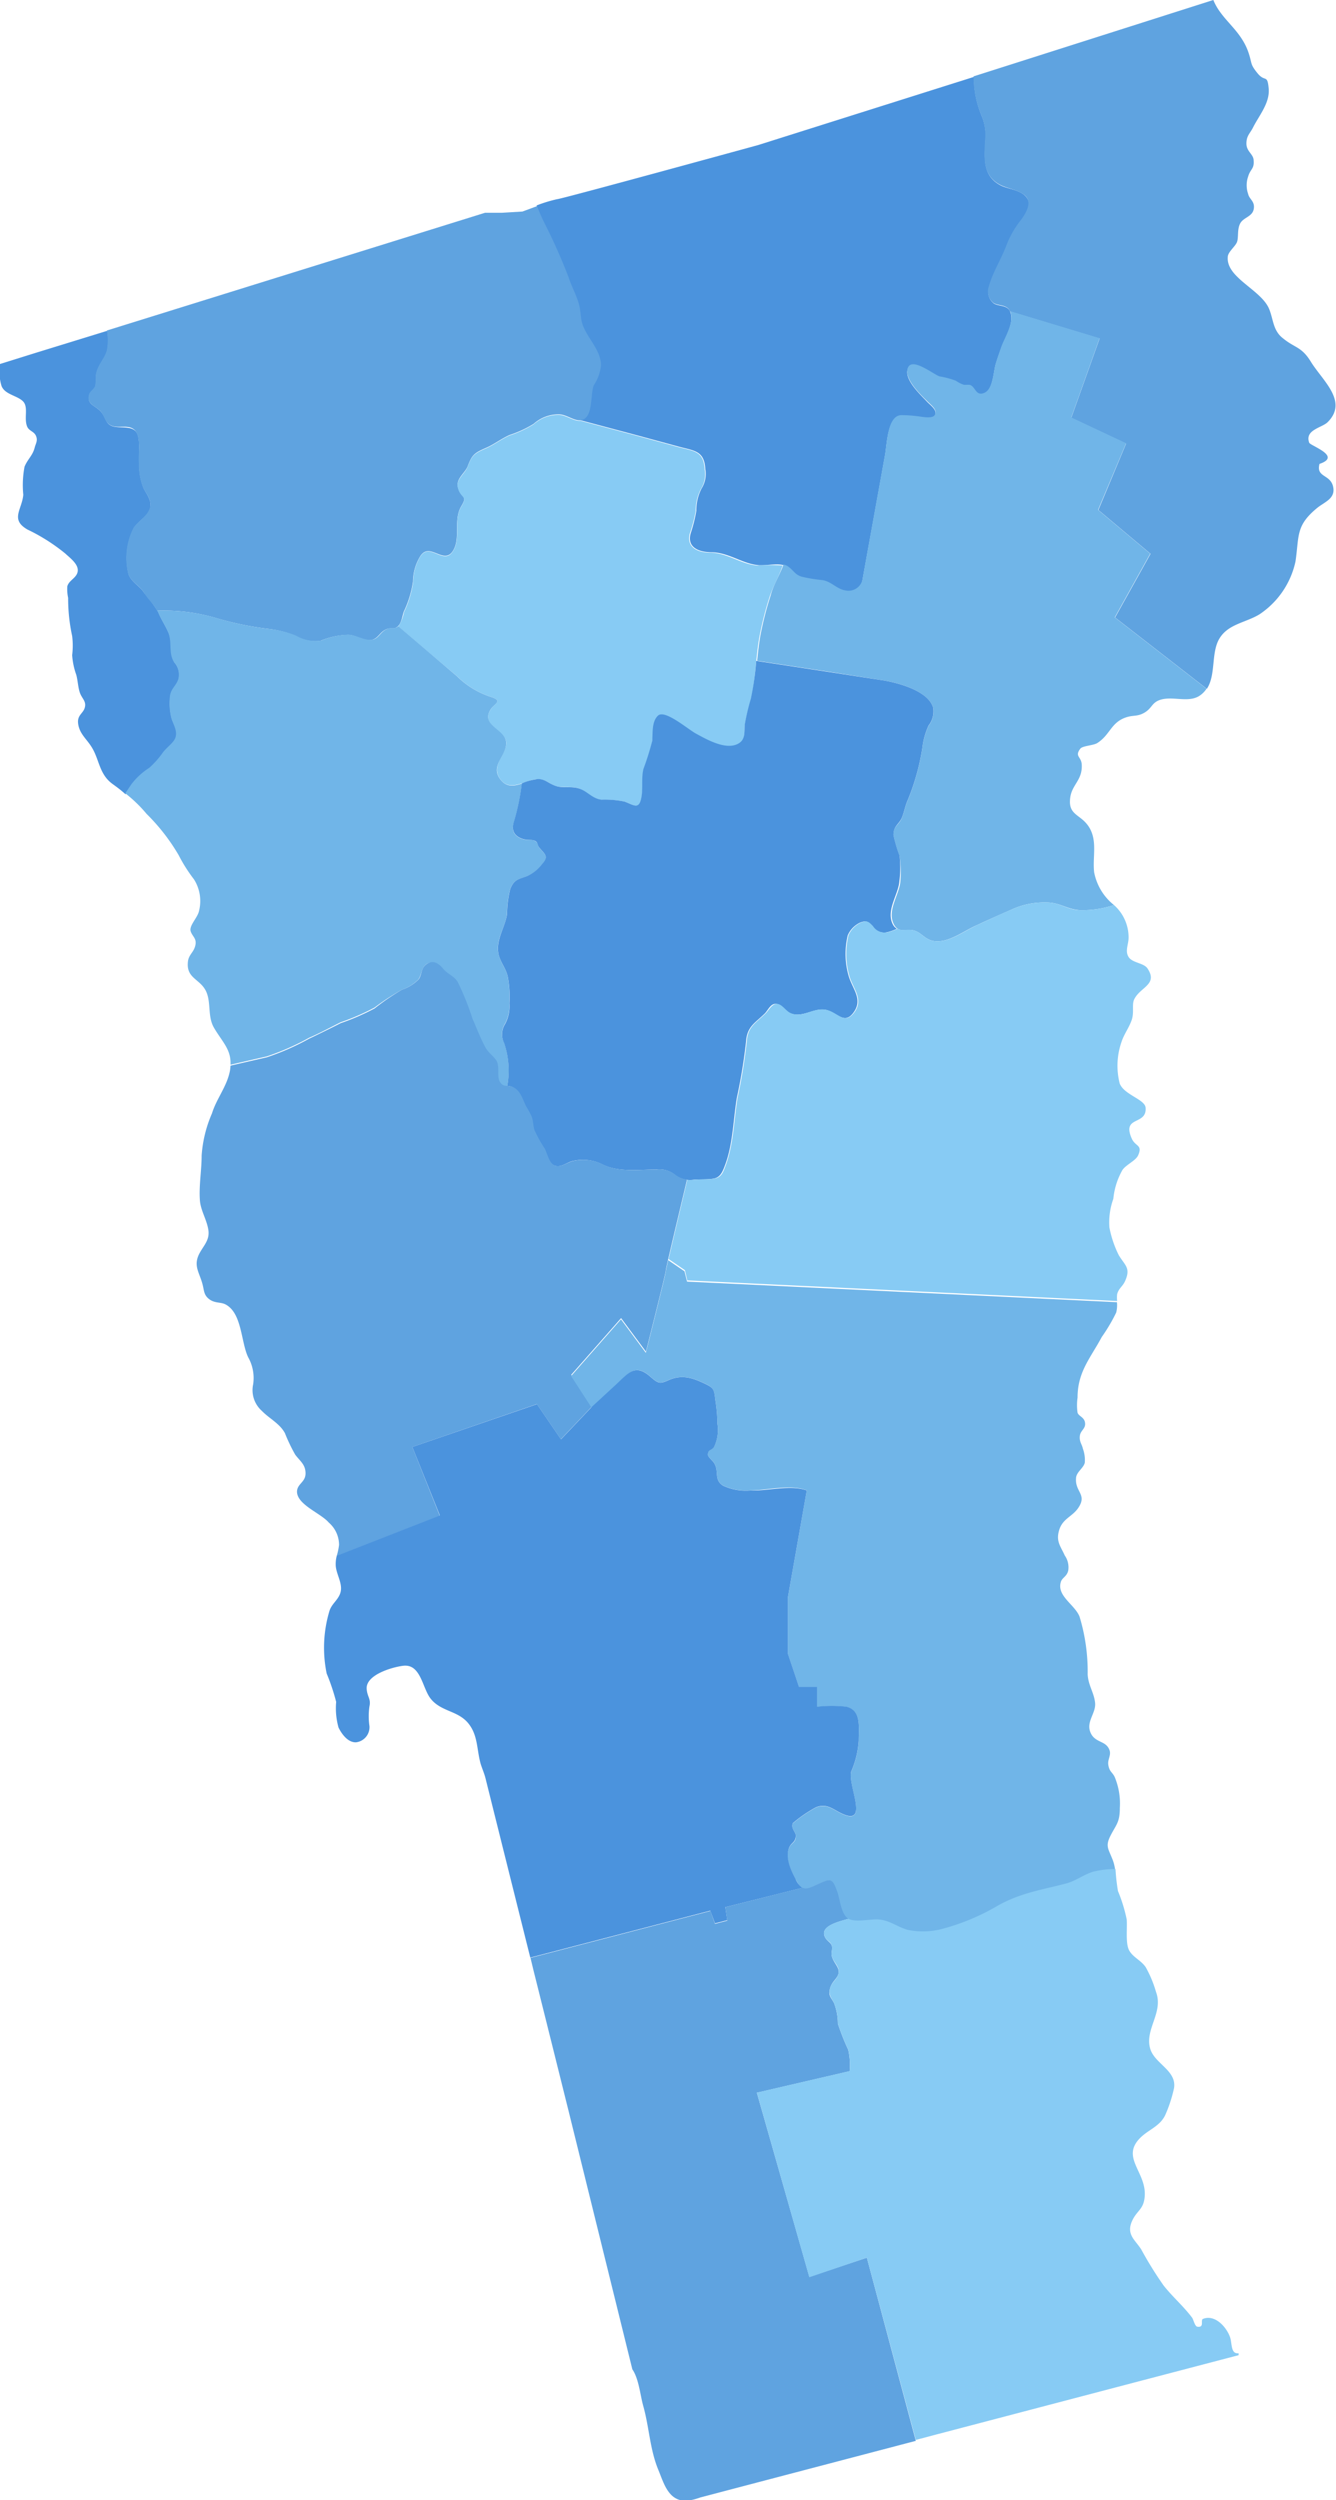 <?xml version="1.0" encoding="UTF-8"?> <svg xmlns="http://www.w3.org/2000/svg" viewBox="0 0 129.6 242.53"><defs><style>.a{fill:#4b93dd;}.b{fill:#5fa3e0;}.c{fill:#87cbf4;}.d{fill:#70b5e8;}</style></defs><path class="a" d="M14.51,74.53A8.66,8.66,0,0,0,15.84,73c.45-.54,1.12-.88,1.25-1.59s-.29-1.2-.44-1.74a5.74,5.74,0,0,1-.14-2.07c.08-.78.58-1,.81-1.68a1.79,1.79,0,0,0-.4-1.66c-.54-1-.16-2-.58-2.91-.31-.7-.71-1.28-1-2A14.26,14.26,0,0,0,14,57.53c-.41-.67-1.27-1.08-1.53-1.83A6.44,6.44,0,0,1,13,51.19c.38-.58,1.12-1,1.43-1.57.46-.88-.12-1.53-.5-2.26a6.08,6.08,0,0,1-.43-2.4c-.08-.84.16-2.34-.25-3s-1.45-.42-2.17-.57c-.9-.19-.76-.9-1.33-1.5s-1.34-.65-1.09-1.58c.08-.32.47-.52.59-.83a4.83,4.83,0,0,0,.07-1.08c.15-1,.85-1.55,1.08-2.42a5.27,5.27,0,0,0,0-1.89L3.55,34.2,0,35.31a4.91,4.91,0,0,0,.15,2.14c.34.83,1.5.91,2.07,1.47s.08,1.62.41,2.45c.18.44.67.47.86.91s0,.7-.11,1.08c-.2.84-.68,1.14-1,1.91A9.59,9.59,0,0,0,2.26,48c-.13,1.44-1.3,2.39.41,3.37a18.12,18.12,0,0,1,3.67,2.33c.52.49,1.52,1.19,1.11,2-.24.46-.77.65-.92,1.17A4.11,4.11,0,0,0,6.61,58,17.18,17.18,0,0,0,7,61.7a7.63,7.63,0,0,1,0,1.85,7,7,0,0,0,.4,1.91c.15.56.17,1.23.35,1.74s.55.76.51,1.25c-.07.76-.8.82-.68,1.75s.75,1.42,1.24,2.16c.84,1.26.75,2.71,2.1,3.69.46.33.87.64,1.26,1,.21-.29.41-.6.59-.87A6.76,6.76,0,0,1,14.51,74.53Z"></path><path class="b" d="M26,61a9.64,9.64,0,0,1,2.66.68,3.84,3.84,0,0,0,2.41.49,7.48,7.48,0,0,1,2.68-.59c.76,0,1.52.62,2.25.5s.83-.84,1.58-1.08c.42-.14.63.09,1-.23s.44-1,.59-1.44a10.16,10.16,0,0,0,.89-2.9A4.78,4.78,0,0,1,40.74,54c.91-1.53,2.31.86,3.2-.57.78-1.24,0-3,.82-4.35.66-1.11-.06-.71-.34-1.83-.2-.82.68-1.35.94-2,.44-1.17.67-1.32,1.84-1.83.78-.35,1.44-.87,2.22-1.22a11,11,0,0,0,2.34-1.08,3.63,3.63,0,0,1,2.44-.93c.74,0,1.47.65,2.14.58,1.34-.14.92-2.55,1.32-3.42a4.15,4.15,0,0,0,.68-1.93c0-1.43-1.26-2.53-1.75-3.82-.28-.72-.19-1.51-.44-2.25s-.68-1.6-.95-2.43a55.85,55.85,0,0,0-2.36-5.3A17.94,17.94,0,0,1,52.09,20v0l-1.41.52-2,.12H47.05L10.37,32.06a5.27,5.27,0,0,1,0,1.89c-.23.87-.93,1.46-1.08,2.42a4.83,4.83,0,0,1-.07,1.08c-.12.31-.51.51-.59.83-.25.93.59,1.06,1.09,1.58s.43,1.31,1.33,1.5c.72.15,1.71-.23,2.17.57s.17,2.19.25,3a6.08,6.08,0,0,0,.43,2.4c.38.73,1,1.38.5,2.26-.31.6-1,1-1.43,1.57a6.44,6.44,0,0,0-.53,4.51c.26.75,1.12,1.16,1.53,1.83s.94,1.09,1.26,1.74a17.93,17.93,0,0,1,5.55.66A31.52,31.52,0,0,0,26,61Z"></path><path class="a" d="M65.91,43.34c1.47.39,2.42.4,2.51,2.17a2.65,2.65,0,0,1-.37,1.89,4.62,4.62,0,0,0-.5,2.15A15.29,15.29,0,0,1,67,51.74c-.38,1.35.77,1.82,2,1.83,1.64,0,3,1.11,4.55,1.25.87.08,2.15-.31,2.89.19.51.33.67.79,1.33,1a14.34,14.34,0,0,0,2,.33c.88.13,1.42.89,2.24,1a1.39,1.39,0,0,0,1.63-.94q1.11-6.12,2.21-12.23c.19-1,.23-3.84,1.6-3.83a12.5,12.5,0,0,1,1.74.13c.39,0,1.24.21,1.47-.12.37-.53-.45-1.07-.75-1.4-.63-.67-2.06-2-1.89-3,.23-1.45,2.5.43,3.12.63a8.56,8.56,0,0,1,1.58.42,3.16,3.16,0,0,0,.73.38c.25,0,.53-.05.74.07.46.26.52,1.08,1.33.71s.85-2.09,1.07-2.83c.16-.54.37-1.11.55-1.63.33-.94,1.29-2.35.86-3.44-.27-.7-1.08-.51-1.59-.82a1.41,1.41,0,0,1-.46-1.6c.4-1.41,1.2-2.61,1.71-4a9.22,9.22,0,0,1,1.42-2.47c.45-.61,1.07-1.44.52-2.2s-1.81-.82-2.5-1.17c-1.78-.9-1.6-2.59-1.52-4.31a4.88,4.88,0,0,0-.33-2.4,9.75,9.75,0,0,1-.78-3.83L73.55,14.07s-19.13,5.25-19.5,5.25a13.65,13.65,0,0,0-2,.61v0a17.94,17.94,0,0,0,.75,1.68,55.85,55.85,0,0,1,2.36,5.3c.27.83.68,1.6.95,2.43s.16,1.53.44,2.25c.49,1.29,1.73,2.39,1.75,3.82a4.15,4.15,0,0,1-.68,1.93c-.4.87,0,3.28-1.32,3.42l5.52,1.47Z"></path><path class="b" d="M128,45c2.22-.75-.89-1.75-1-2.06-.46-1.26,1.28-1.45,1.8-2,2-2-.49-4-1.62-5.82-.92-1.51-1.53-1.33-2.72-2.3-1-.77-.92-1.85-1.36-2.88-.78-1.84-4.16-3-4-5,0-.49.71-1,.89-1.45s0-1.26.33-1.84,1.16-.62,1.3-1.37-.43-.94-.54-1.46a2.54,2.54,0,0,1,0-1.7c.21-.73.6-.72.53-1.55,0-.61-.69-.86-.7-1.62s.34-1,.62-1.54c.6-1.21,1.67-2.41,1.54-3.83S122.72,8,122,7.12s-.54-.91-.83-1.84C120.44,2.89,118.51,2,117.7,0L94.44,7.41a9.75,9.75,0,0,0,.78,3.83,4.88,4.88,0,0,1,.33,2.4c-.08,1.72-.26,3.41,1.52,4.31.69.35,2,.53,2.5,1.17s-.07,1.59-.52,2.2a9.22,9.22,0,0,0-1.42,2.47c-.51,1.37-1.31,2.57-1.71,4a1.41,1.41,0,0,0,.46,1.6c.51.31,1.32.12,1.59.82l8.7,2.63-2.75,7.69,5.32,2.5-2.69,6.44,5.06,4.25-3.44,6.18,8.9,6.92c.91-1.37.38-3.52,1.24-4.91s2.54-1.51,3.87-2.32a8.25,8.25,0,0,0,3.49-5.12c.37-2.52,0-3.48,2.13-5.22.71-.57,1.8-.9,1.51-2.08S127.65,46.32,128,45Z"></path><path class="c" d="M44.33,65.59a8.33,8.33,0,0,0,3.26,2c1.28.41.33.66,0,1.25-1,1.57,1.45,2,1.52,3.17s-1.56,2.23-.58,3.57,2.48,0,3.66,0c.7,0,1.07.43,1.69.65s1.59,0,2.31.27,1.26,1,2.17,1.08a9.38,9.38,0,0,1,2.25.19c.94.35,1.43.85,1.65-.53.13-.87,0-1.8.18-2.65A27.55,27.55,0,0,0,63.26,72c.09-.64.06-2,.58-2.5s2.89,1.33,3.67,1.75c1,.55,2.87,1.58,4.06,1,.79-.4.61-1.17.68-1.89a21.6,21.6,0,0,1,.59-2.5c.47-2,.46-4.05.83-6.09a31.56,31.56,0,0,1,1-3.91c.3-.94.89-1.93,1.25-3a16.84,16.84,0,0,0-2.46,0c-1.59-.14-2.91-1.23-4.55-1.25-1.18,0-2.33-.48-2-1.83a15.29,15.29,0,0,0,.58-2.19,4.62,4.62,0,0,1,.5-2.15,2.65,2.65,0,0,0,.37-1.89c-.09-1.77-1-1.78-2.51-2.17l-4-1.09-5.52-1.47c-.67.07-1.4-.57-2.14-.58a3.63,3.63,0,0,0-2.44.93,11,11,0,0,1-2.34,1.08c-.78.35-1.44.87-2.22,1.22-1.17.51-1.4.66-1.84,1.83-.26.67-1.14,1.2-.94,2,.28,1.12,1,.72.34,1.83-.8,1.32,0,3.11-.82,4.35-.89,1.43-2.29-1-3.2.57a4.78,4.78,0,0,0-.65,2.43,10.16,10.16,0,0,1-.89,2.9,3.79,3.79,0,0,1-.55,1.39l2.73,2.33Z"></path><path class="d" d="M85.69,66c1.44.23,4.29,1,4.82,2.6a2.23,2.23,0,0,1-.44,1.81,7,7,0,0,0-.59,2.1,22.35,22.35,0,0,1-1.41,5.09c-.27.59-.35,1.16-.58,1.73-.3.74-.85.79-.82,1.69a13.77,13.77,0,0,0,.59,2,10.52,10.52,0,0,1,.08,2.51c-.1,1.24-1.34,2.83-.61,4.17.48.88,1.29.34,2,.58s1,.86,1.85,1c1.42.23,2.93-1,4.21-1.55,1.12-.52,2.19-1,3.34-1.5a7.58,7.58,0,0,1,3.43-.69c1.23,0,2,.7,3.27.75a9.59,9.59,0,0,0,3.23-.5,5.35,5.35,0,0,1-1.92-3.17c-.17-1.46.33-3-.46-4.33s-2.06-1.14-1.87-2.84c.14-1.33,1.17-1.72,1.13-3.2,0-.88-.74-.83-.14-1.63.22-.28,1.26-.3,1.64-.54,1.23-.78,1.31-1.94,2.7-2.46.77-.29,1.16-.07,1.88-.49s.7-.94,1.46-1.22c1.21-.44,2.77.3,3.87-.41a2.38,2.38,0,0,0,.69-.69l-8.9-6.92,3.44-6.18-5.06-4.25L109.24,43l-5.32-2.5,2.75-7.69L98,30.19c.43,1.09-.53,2.5-.86,3.44-.18.52-.39,1.09-.55,1.63-.22.74-.26,2.45-1.07,2.83s-.87-.45-1.33-.71c-.21-.12-.49,0-.74-.07a3.16,3.16,0,0,1-.73-.38,8.56,8.56,0,0,0-1.58-.42c-.62-.2-2.89-2.08-3.12-.63-.17,1,1.26,2.38,1.89,3,.3.33,1.12.87.75,1.4-.23.33-1.08.17-1.47.12a12.5,12.5,0,0,0-1.74-.13c-1.37,0-1.41,2.78-1.6,3.83q-1.11,6.1-2.21,12.23a1.39,1.39,0,0,1-1.63.94c-.82-.11-1.36-.87-2.24-1a14.34,14.34,0,0,1-2-.33c-.66-.19-.82-.65-1.33-1a1.19,1.19,0,0,0-.43-.18c-.36,1-1,2-1.25,3a31.56,31.56,0,0,0-1,3.91c-.14.81-.23,1.62-.31,2.43l7.08,1.08Z"></path><path class="d" d="M48.9,101.14A1.9,1.9,0,0,1,49,99.28a3.65,3.65,0,0,0,.41-2,10.31,10.31,0,0,0-.17-2.61c-.17-.7-.65-1.27-.85-2-.4-1.43.62-2.67.79-4a10.37,10.37,0,0,1,.31-2.43c.38-.92.77-.93,1.59-1.23a3.8,3.8,0,0,0,1.5-1.15c.66-.74.38-.89-.24-1.6-.23-.27-.08-.45-.42-.67s-.77-.08-1.09-.16c-.83-.22-1.25-.73-1-1.59a21.91,21.91,0,0,0,.8-3.83c-.76.25-1.51.39-2.11-.43-1-1.34.66-2.28.58-3.57s-2.48-1.6-1.52-3.17c.35-.59,1.3-.84,0-1.25a8.33,8.33,0,0,1-3.26-2l-2.95-2.51-2.73-2.33s0,0,0,0c-.39.32-.6.09-1,.23-.75.24-.87,1-1.58,1.08s-1.49-.45-2.25-.5a7.48,7.48,0,0,0-2.68.59,3.84,3.84,0,0,1-2.41-.49A9.64,9.64,0,0,0,26,61a31.52,31.52,0,0,1-5.19-1.1,17.93,17.93,0,0,0-5.55-.66s0,.06.05.09c.31.74.71,1.32,1,2,.42,1,0,2,.58,2.91a1.79,1.79,0,0,1,.4,1.66c-.23.67-.73.9-.81,1.68a5.74,5.74,0,0,0,.14,2.07c.15.54.55,1.13.44,1.74s-.8,1-1.25,1.59a8.66,8.66,0,0,1-1.33,1.5,6.76,6.76,0,0,0-1.74,1.6c-.18.27-.38.58-.59.87a13.43,13.43,0,0,1,2.07,2,19.31,19.31,0,0,1,3.11,4,15.18,15.18,0,0,0,1.48,2.34,3.92,3.92,0,0,1,.5,3.06c-.12.65-1,1.45-.81,2s.66.71.41,1.5c-.18.57-.61.79-.68,1.43-.17,1.49.94,1.64,1.58,2.57.77,1.1.25,2.65.94,3.83.77,1.34,1.69,2.11,1.61,3.6l3.53-.81a24.32,24.32,0,0,0,4.09-1.8c1.06-.46,2.05-1,3.07-1.51a22.26,22.26,0,0,0,3.29-1.43A23.2,23.2,0,0,1,39,96,4,4,0,0,0,40.59,95c.34-.49.28-1.19.83-1.51s1.14.08,1.55.52,1,.69,1.38,1.24a26.37,26.37,0,0,1,1.44,3.57c.41.94.77,1.9,1.27,2.82.28.51.79.83,1.07,1.28.38.61-.07,1.47.34,2.07a.77.77,0,0,0,.74.37A8.27,8.27,0,0,0,48.9,101.14Z"></path><path class="a" d="M90.51,68.61C90,67,87.13,66.24,85.69,66l-5.25-.81-7.08-1.08a28,28,0,0,1-.52,3.66,21.6,21.6,0,0,0-.59,2.5c-.07.72.11,1.49-.68,1.89-1.19.61-3-.42-4.06-1-.78-.42-3-2.35-3.67-1.75s-.49,1.86-.58,2.5a27.55,27.55,0,0,1-.84,2.67c-.21.85-.05,1.78-.18,2.65-.22,1.38-.71.88-1.65.53a9.38,9.38,0,0,0-2.25-.19c-.91-.11-1.35-.82-2.17-1.08s-1.59,0-2.31-.27-1-.66-1.69-.65a5.71,5.71,0,0,0-1.55.42,21.91,21.91,0,0,1-.8,3.83c-.23.86.19,1.37,1,1.59.32.08.79,0,1.09.16s.19.4.42.67c.62.71.9.86.24,1.6A3.8,3.8,0,0,1,51.09,85c-.82.3-1.21.31-1.59,1.23a10.37,10.37,0,0,0-.31,2.43C49,90,48,91.27,48.4,92.7c.2.7.68,1.27.85,2a10.31,10.31,0,0,1,.17,2.61,3.65,3.65,0,0,1-.41,2,1.9,1.9,0,0,0-.11,1.86,8.27,8.27,0,0,1,.31,4.17,1.53,1.53,0,0,1,.4.07c.88.34,1,1.3,1.44,2a7.41,7.41,0,0,1,.49.91c.16.43.13.87.27,1.31a12.72,12.72,0,0,0,1,1.8c.3.58.38,1.42,1,1.64s1.21-.34,1.75-.45a4.24,4.24,0,0,1,2.89.34c1.56.77,3.42.49,5.17.49a2.47,2.47,0,0,1,1.75.43,2.38,2.38,0,0,0,1.82.57c.66-.08,1.4,0,2.06-.13s.86-.7,1.11-1.37c.74-2,.77-4.34,1.12-6.47a52.5,52.5,0,0,0,.89-5.43c.09-1.48.88-1.81,1.82-2.74.33-.33.57-1,1.12-.93s.84.68,1.31.89c1.15.52,2.24-.48,3.38-.33s1.9,1.61,2.85.2c.81-1.19-.07-2.12-.48-3.32a7.71,7.71,0,0,1-.13-4.1,2.44,2.44,0,0,1,1.16-1.21c.64-.26.8-.11,1.22.33a1.34,1.34,0,0,0,1.38.6,4.36,4.36,0,0,0,1-.35,1,1,0,0,1-.37-.39c-.73-1.34.51-2.93.61-4.17A10.52,10.52,0,0,0,87.26,83a13.77,13.77,0,0,1-.59-2c0-.9.52-1,.82-1.69.23-.57.31-1.14.58-1.73a22.35,22.35,0,0,0,1.41-5.09,7,7,0,0,1,.59-2.1A2.23,2.23,0,0,0,90.51,68.61Z"></path><path class="b" d="M40,140.36l12.08-4.16,2.33,3.41,3-3.16-2-3.09,4.84-5.5,2.41,3.25s1.92-7.58,1.92-7.83,1.35-5.84,2.06-8.84a2.68,2.68,0,0,1-1.23-.56,2.47,2.47,0,0,0-1.75-.43c-1.75,0-3.61.28-5.17-.49a4.24,4.24,0,0,0-2.89-.34c-.54.11-1.19.65-1.75.45s-.72-1.06-1-1.64a12.72,12.72,0,0,1-1-1.8c-.14-.44-.11-.88-.27-1.31a7.41,7.41,0,0,0-.49-.91c-.4-.73-.56-1.69-1.44-2-.45-.17-.79.08-1.14-.44s0-1.46-.34-2.07c-.28-.45-.79-.77-1.07-1.28-.5-.92-.86-1.88-1.27-2.82a26.37,26.37,0,0,0-1.44-3.57c-.35-.55-1-.78-1.38-1.24s-.9-.9-1.55-.52-.49,1-.83,1.51A4,4,0,0,1,39,96a23.2,23.2,0,0,0-2.66,1.82,22.26,22.26,0,0,1-3.29,1.43c-1,.51-2,1-3.07,1.51a24.32,24.32,0,0,1-4.09,1.8l-3.53.81a4.12,4.12,0,0,1-.05.48c-.29,1.54-1.29,2.68-1.75,4.16a12.28,12.28,0,0,0-1,4.09c0,1.43-.27,2.9-.17,4.32.07,1,.66,1.87.82,2.87s-.46,1.52-.88,2.33c-.59,1.16,0,1.79.3,2.9.18.63.11,1.08.66,1.5s1.12.27,1.58.51c1.62.84,1.49,3.65,2.21,5.14a4.1,4.1,0,0,1,.48,2.6,2.69,2.69,0,0,0,.83,2.58c.76.78,1.73,1.22,2.25,2.17a16.21,16.21,0,0,0,1,2.09c.44.6,1,.94,1,1.81s-.81,1-.83,1.77c0,1.27,2.32,2.1,3.08,3a2.87,2.87,0,0,1,1,2.17,6.08,6.08,0,0,1-.23,1.08l10-3.91Z"></path><path class="c" d="M66.67,124.2l41.7,2a2.94,2.94,0,0,1,0-.66c.15-.57.52-.73.76-1.25.59-1.3,0-1.53-.6-2.53a10.3,10.3,0,0,1-.91-2.69,6.72,6.72,0,0,1,.38-2.78,7,7,0,0,1,.88-2.79c.36-.54,1.31-.9,1.54-1.46.43-1-.28-.81-.63-1.59-1-2.25,1.48-1.25,1.34-3-.06-.81-2.07-1.24-2.51-2.34a7,7,0,0,1,.16-4c.24-.77.74-1.41,1-2.16s0-1.48.24-2c.57-1.21,2.34-1.43,1.3-3-.37-.56-1.47-.53-1.84-1.12s0-1.22,0-1.87a4.18,4.18,0,0,0-1.42-3.17,9.59,9.59,0,0,1-3.23.5c-1.26,0-2-.75-3.27-.75a7.58,7.58,0,0,0-3.43.69c-1.15.47-2.22,1-3.34,1.5-1.28.59-2.79,1.78-4.21,1.55-.85-.13-1.15-.77-1.85-1s-1.19.09-1.66-.19a4.36,4.36,0,0,1-1,.35,1.34,1.34,0,0,1-1.38-.6c-.42-.44-.58-.59-1.22-.33a2.44,2.44,0,0,0-1.16,1.21,7.71,7.71,0,0,0,.13,4.1c.41,1.2,1.29,2.13.48,3.32-1,1.41-1.63,0-2.85-.2s-2.23.85-3.38.33c-.47-.21-.82-.87-1.31-.89s-.79.6-1.12.93c-.94.93-1.73,1.26-1.82,2.74a52.5,52.5,0,0,1-.89,5.43c-.35,2.13-.38,4.42-1.12,6.47-.25.67-.4,1.25-1.11,1.37s-1.4.05-2.06.13a2.85,2.85,0,0,1-.59,0c-.52,2.2-1.39,5.83-1.81,7.68l1.58,1.08Z"></path><path class="d" d="M63.08,133.53c.76.66.91.73,1.76.35,1.33-.59,2.38-.23,3.67.4.79.39.76.64.89,1.59a14.77,14.77,0,0,1,.19,2.22,3.82,3.82,0,0,1-.33,2.28c-.24.35-.61.19-.59.74,0,.22.48.59.61.81.5.83-.07,1.59.87,2.19a5.23,5.23,0,0,0,2.66.46c1.62,0,3.89-.62,5.45,0L76.42,155v5.41l1.09,3.25h1.75v1.92a12.43,12.43,0,0,1,2.86,0c1.43.37,1.18,1.87,1.18,3.29a9.11,9.11,0,0,1-.73,3c-.36,1.27,1.78,5.29-.86,4.09-.87-.39-1.5-1.07-2.57-.62a13,13,0,0,0-2.22,1.52c-.24.51.31.86.28,1.23,0,.7-.42.61-.66,1.18-.42,1,.16,2.08.63,3,.66,1.27.89,1.1,2.16.52s1.36-.59,1.84.72c.28.75.36,2.2,1.09,2.66s2.22,0,3,.1c1,.1,1.74.72,2.75,1a7.29,7.29,0,0,0,3.38-.1,21.47,21.47,0,0,0,5.37-2.25c2.23-1.25,4.24-1.52,6.63-2.15.94-.25,1.72-.87,2.61-1.14a9.28,9.28,0,0,1,2.17-.26,3.91,3.91,0,0,0-.29-1.1c-.4-1-.66-1.22-.13-2.25s.88-1.25.88-2.63a6.72,6.72,0,0,0-.49-3c-.24-.51-.53-.51-.63-1.22-.07-.48.28-.9.13-1.37-.33-1-1.42-.69-1.86-1.75s.56-1.87.45-2.88-.66-1.67-.72-2.75a18.3,18.3,0,0,0-.79-5.61c-.46-1.16-2.23-2-1.81-3.36.13-.43.6-.52.72-1.13a2,2,0,0,0-.34-1.43c-.41-.92-.88-1.37-.54-2.48s1.28-1.29,1.85-2.14c.88-1.3-.31-1.54-.22-2.85,0-.61.73-1,.85-1.53a3.17,3.17,0,0,0-.19-1.38c-.08-.41-.35-.65-.29-1.21s.57-.69.51-1.26-.6-.64-.73-1a5.16,5.16,0,0,1,0-1.47c0-2.49,1.23-3.8,2.35-5.88a17,17,0,0,0,1.4-2.37,2.89,2.89,0,0,0,.07-1l-41.7-2-.25-1-1.58-1.08c-.15.67-.25,1.11-.25,1.16,0,.25-1.92,7.83-1.92,7.83l-2.41-3.25-4.84,5.5,2,3.09,2.3-2.12C61,133.2,61.59,132.22,63.08,133.53Z"></path><path class="a" d="M69.36,186.57l1.19-.31L70.36,185l7.46-1.87a2.06,2.06,0,0,1-.65-.88c-.47-.9-1-2-.63-3,.24-.57.61-.48.66-1.18,0-.37-.52-.72-.28-1.23a13,13,0,0,1,2.22-1.52c1.07-.45,1.7.23,2.57.62,2.64,1.2.5-2.82.86-4.09a9.11,9.11,0,0,0,.73-3c0-1.42.25-2.92-1.18-3.29a12.43,12.43,0,0,0-2.86,0v-1.92H77.51l-1.09-3.25V155l1.84-10.42c-1.56-.58-3.83.07-5.45,0a5.23,5.23,0,0,1-2.66-.46c-.94-.6-.37-1.36-.87-2.19-.13-.22-.6-.59-.61-.81,0-.55.35-.39.59-.74a3.82,3.82,0,0,0,.33-2.28,14.77,14.77,0,0,0-.19-2.22c-.13-1-.1-1.2-.89-1.59-1.29-.63-2.34-1-3.67-.4-.85.38-1,.31-1.76-.35-1.49-1.31-2.13-.33-3.36.8l-2.3,2.12-3,3.16-2.33-3.41L40,140.36,42.67,147l-10,3.91a3.14,3.14,0,0,0-.1,1c.08.92.79,1.84.39,2.76-.25.59-.79.94-1,1.59a12.4,12.4,0,0,0-.27,6.08,20.17,20.17,0,0,1,.92,2.75,6.91,6.91,0,0,0,.23,2.49c.31.63.9,1.45,1.69,1.43a1.48,1.48,0,0,0,1.31-1.57,6.54,6.54,0,0,1,0-1.92c.16-.73-.21-.91-.27-1.68-.11-1.35,2.38-2.1,3.5-2.25,1.79-.25,1.89,2.24,2.75,3.24,1,1.2,2.56,1.11,3.56,2.28s.85,2.58,1.25,4c.15.48.36.94.48,1.44q2.16,8.67,4.33,17.34l17.46-4.55Z"></path><path class="b" d="M78.51,220.86,73.42,203l9-2.09a6.64,6.64,0,0,0-.14-2.08,23.23,23.23,0,0,1-1-2.52,5.65,5.65,0,0,0-.37-2c-.3-.58-.59-.72-.39-1.44s.75-.93.83-1.5-.53-1-.67-1.66c-.06-.31.11-.71,0-1s-.42-.42-.59-.69c-.72-1.16,1.2-1.59,2.21-1.89l0,0c-.73-.46-.81-1.91-1.09-2.66-.48-1.31-.62-1.27-1.84-.72-.78.36-1.17.55-1.51.36L70.36,185l.19,1.31-1.19.31-.44-1.25-17.46,4.55.3,1.24q1.71,6.84,3.41,13.67l6.17,25c.63.91.76,2.49,1.06,3.56.58,2.08.65,4.25,1.46,6.19.56,1.36,1,3.11,2.84,3a6.85,6.85,0,0,0,1.24-.32l4.18-1.1,16.72-4.39L84.09,219Z"></path><path class="c" d="M119.32,226.71c-.35-1-1.47-2.23-2.62-1.77-.28.11.17.85-.53.76-.26,0-.39-.69-.53-.88-.87-1.15-1.83-1.95-2.75-3.1a36.19,36.19,0,0,1-2.19-3.53c-.59-.92-1.47-1.44-.88-2.75.48-1.07,1.16-1.09,1.23-2.49.11-2.32-2.38-3.71-.38-5.63.8-.76,1.84-1.08,2.35-2.12a13.13,13.13,0,0,0,.87-2.66c.26-1.7-1.88-2.35-2.31-3.8-.56-1.91,1.31-3.5.56-5.52a11.3,11.3,0,0,0-1-2.4c-.46-.67-1.23-.95-1.6-1.62s-.18-2.06-.24-3a15,15,0,0,0-.85-2.76,19.46,19.46,0,0,1-.24-2.14,9.28,9.28,0,0,0-2.17.26c-.89.27-1.67.89-2.61,1.14-2.39.63-4.4.9-6.63,2.15a21.47,21.47,0,0,1-5.37,2.25,7.29,7.29,0,0,1-3.38.1c-1-.28-1.71-.9-2.75-1-.8-.09-2.3.32-3-.08-1,.3-2.93.73-2.21,1.89.17.27.47.34.59.69s-.07.69,0,1c.14.64.77,1,.67,1.66s-.66.87-.83,1.5.09.86.39,1.44a5.65,5.65,0,0,1,.37,2,23.23,23.23,0,0,0,1,2.52,6.64,6.64,0,0,1,.14,2.08l-9,2.09,5.09,17.91L84.09,219l4.75,17.68,2-.53,20-5.25,9.31-2.44,0-.19C119.37,228.38,119.53,227.29,119.32,226.71Z"></path></svg> 